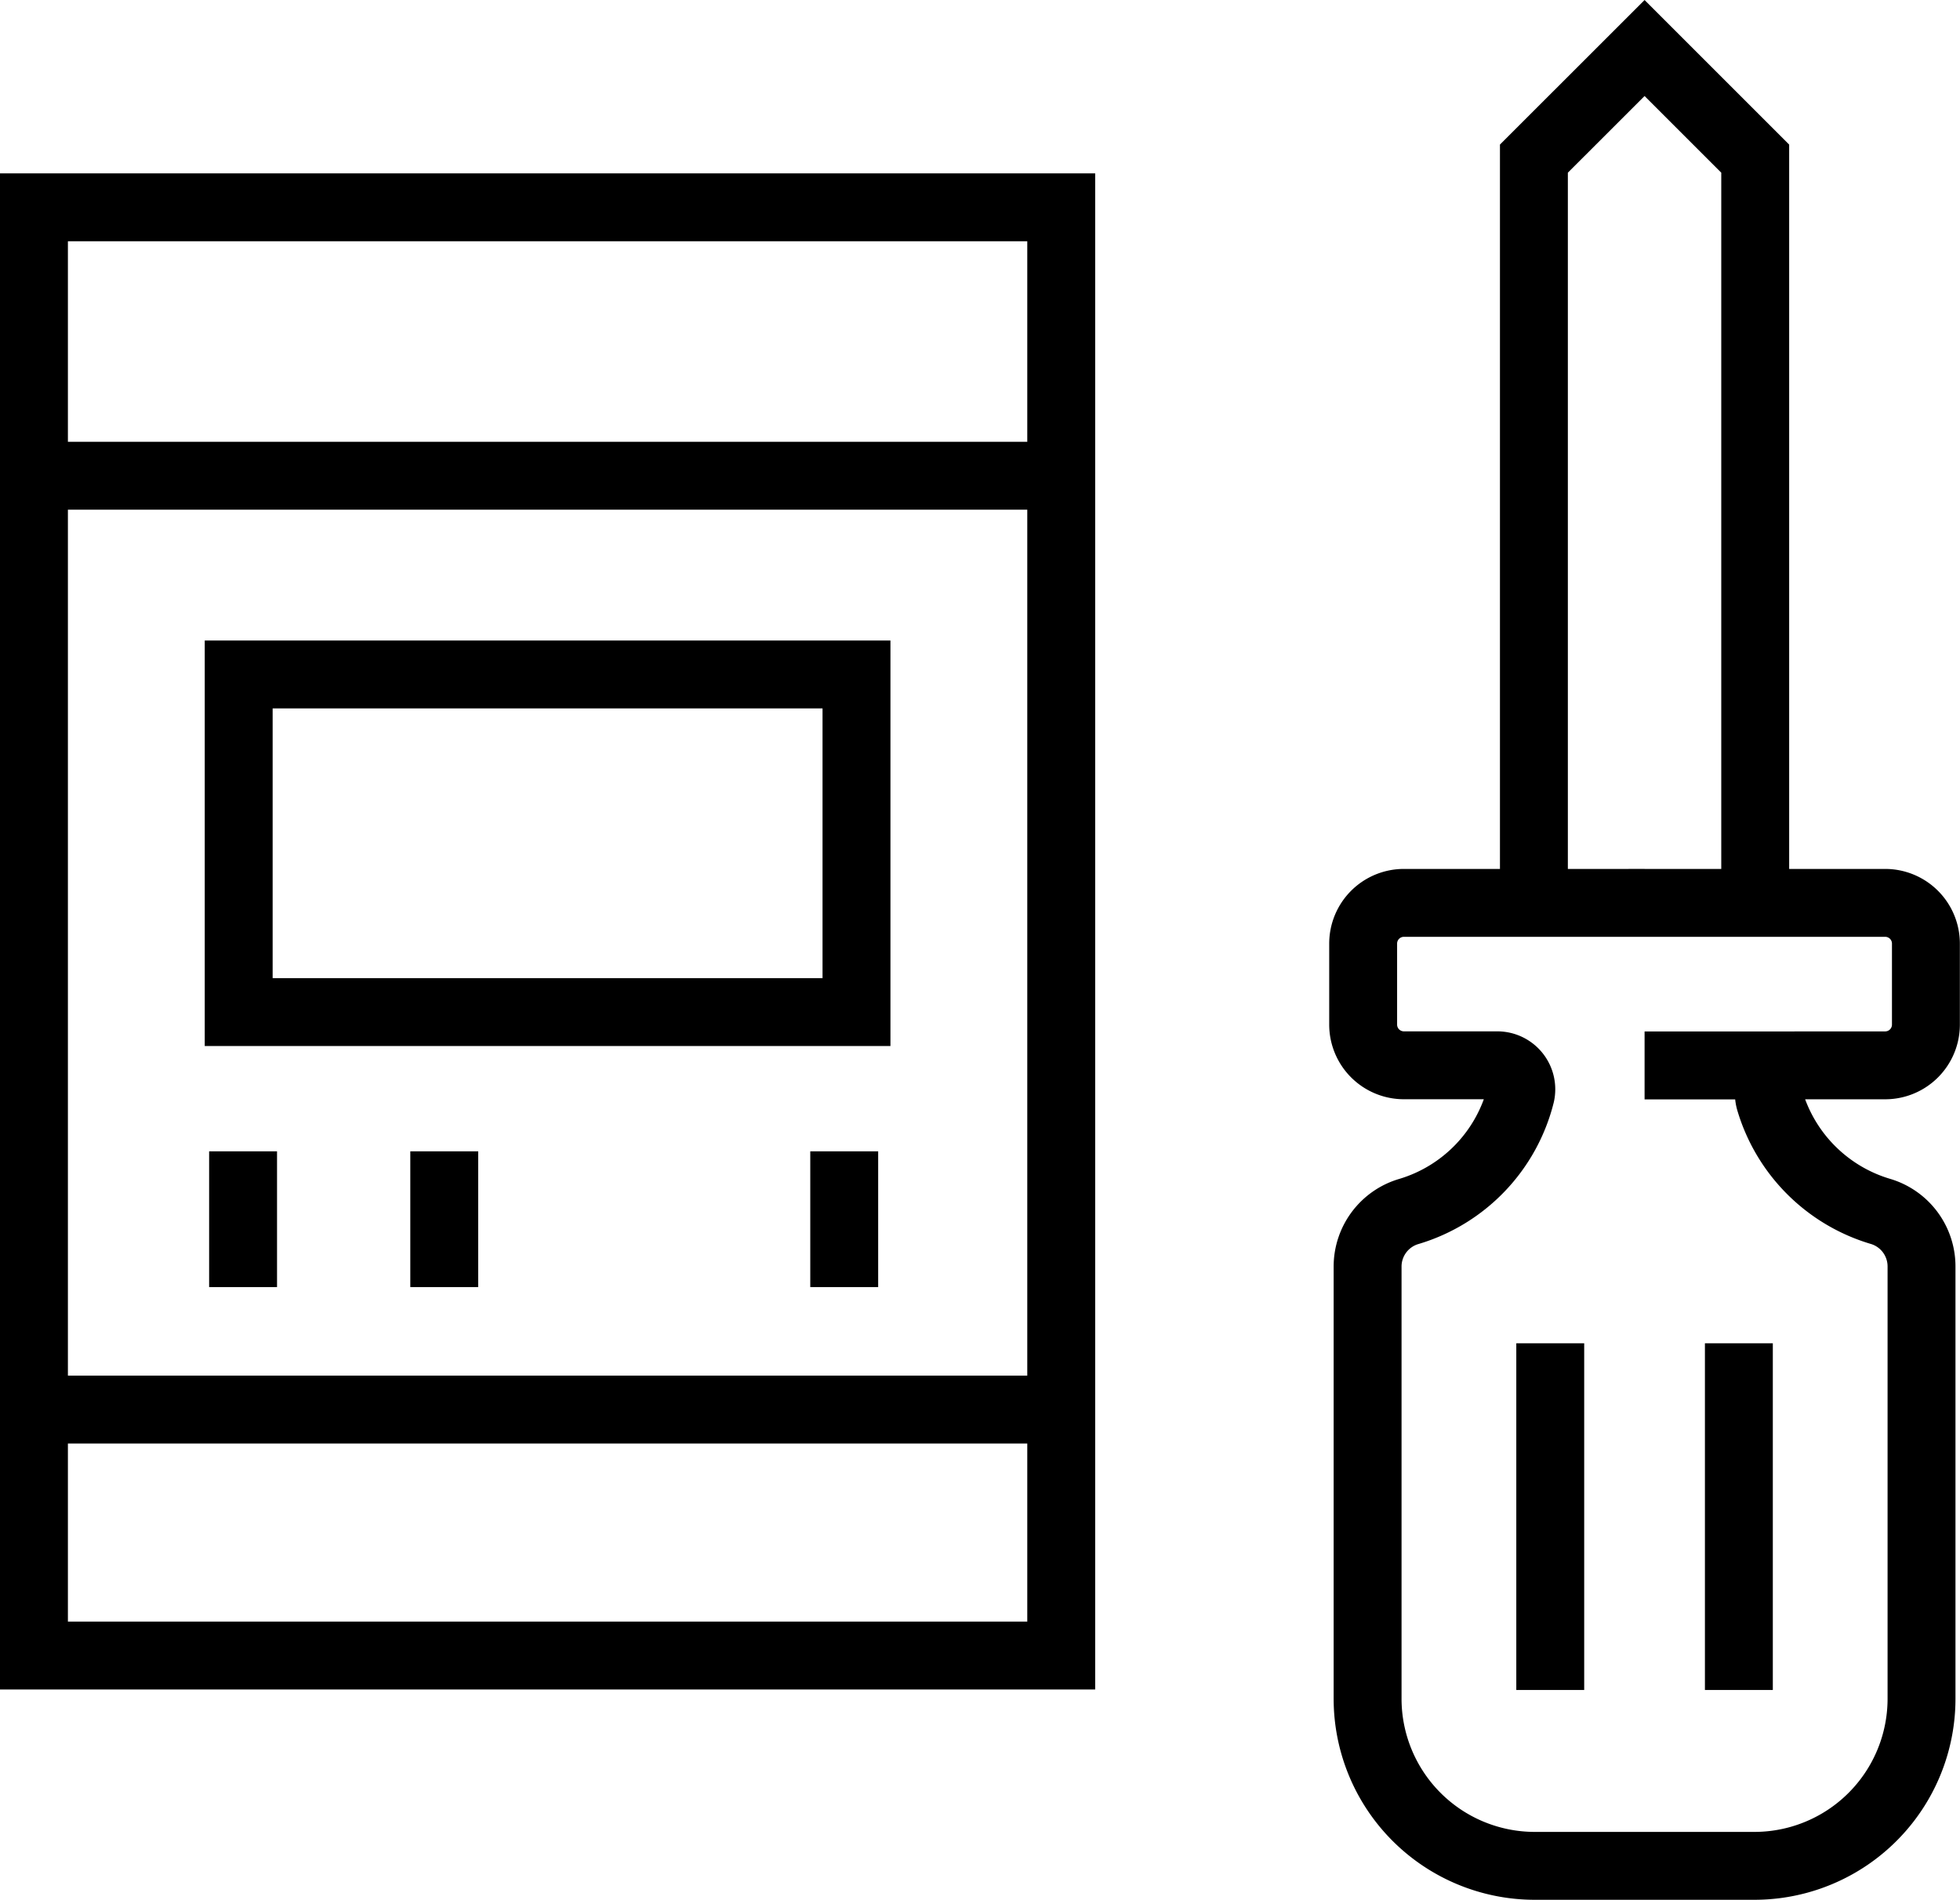<svg xmlns="http://www.w3.org/2000/svg" viewBox="0 0 432.99 419.82"><defs><style>.cls-1{fill:none;stroke:#000;stroke-miterlimit:10;stroke-width:15px;}</style></defs><g id="Ebene_1" data-name="Ebene 1"><path class="cls-1" d="M273.47,416H46.53V96H273.47ZM46.53,155.31H273.47M46.53,361.65H273.47M228.24,199.22H91.76v74.6H228.24ZM92.73,304.59v30m44.44-30v30m88.36-30v30" transform="translate(-39.03 -50.19)"/><path class="cls-1" d="M381.5,347v76.61m45.28-177.9V85.24L402.34,60.8,377.89,85.24V245.69m24.45,4H349.17a9,9,0,0,0-9,9v17.89a9,9,0,0,0,9,9h20.62a5.3,5.3,0,0,1,5.19,6.46,36.12,36.12,0,0,1-24.65,25.82A12.69,12.69,0,0,0,341.15,330v95.53a36.94,36.94,0,0,0,36.94,36.94h48.5a36.93,36.93,0,0,0,36.93-36.94V330a12.68,12.68,0,0,0-9.18-12.17A36.24,36.24,0,0,1,430,293.35a6.15,6.15,0,0,1,5.94-7.76h19.55a9,9,0,0,0,9-9V258.69a9,9,0,0,0-9-9H402.34M423.17,347v76.61m12.79-138H402.34" transform="translate(-39.03 -50.19)"/></g></svg>